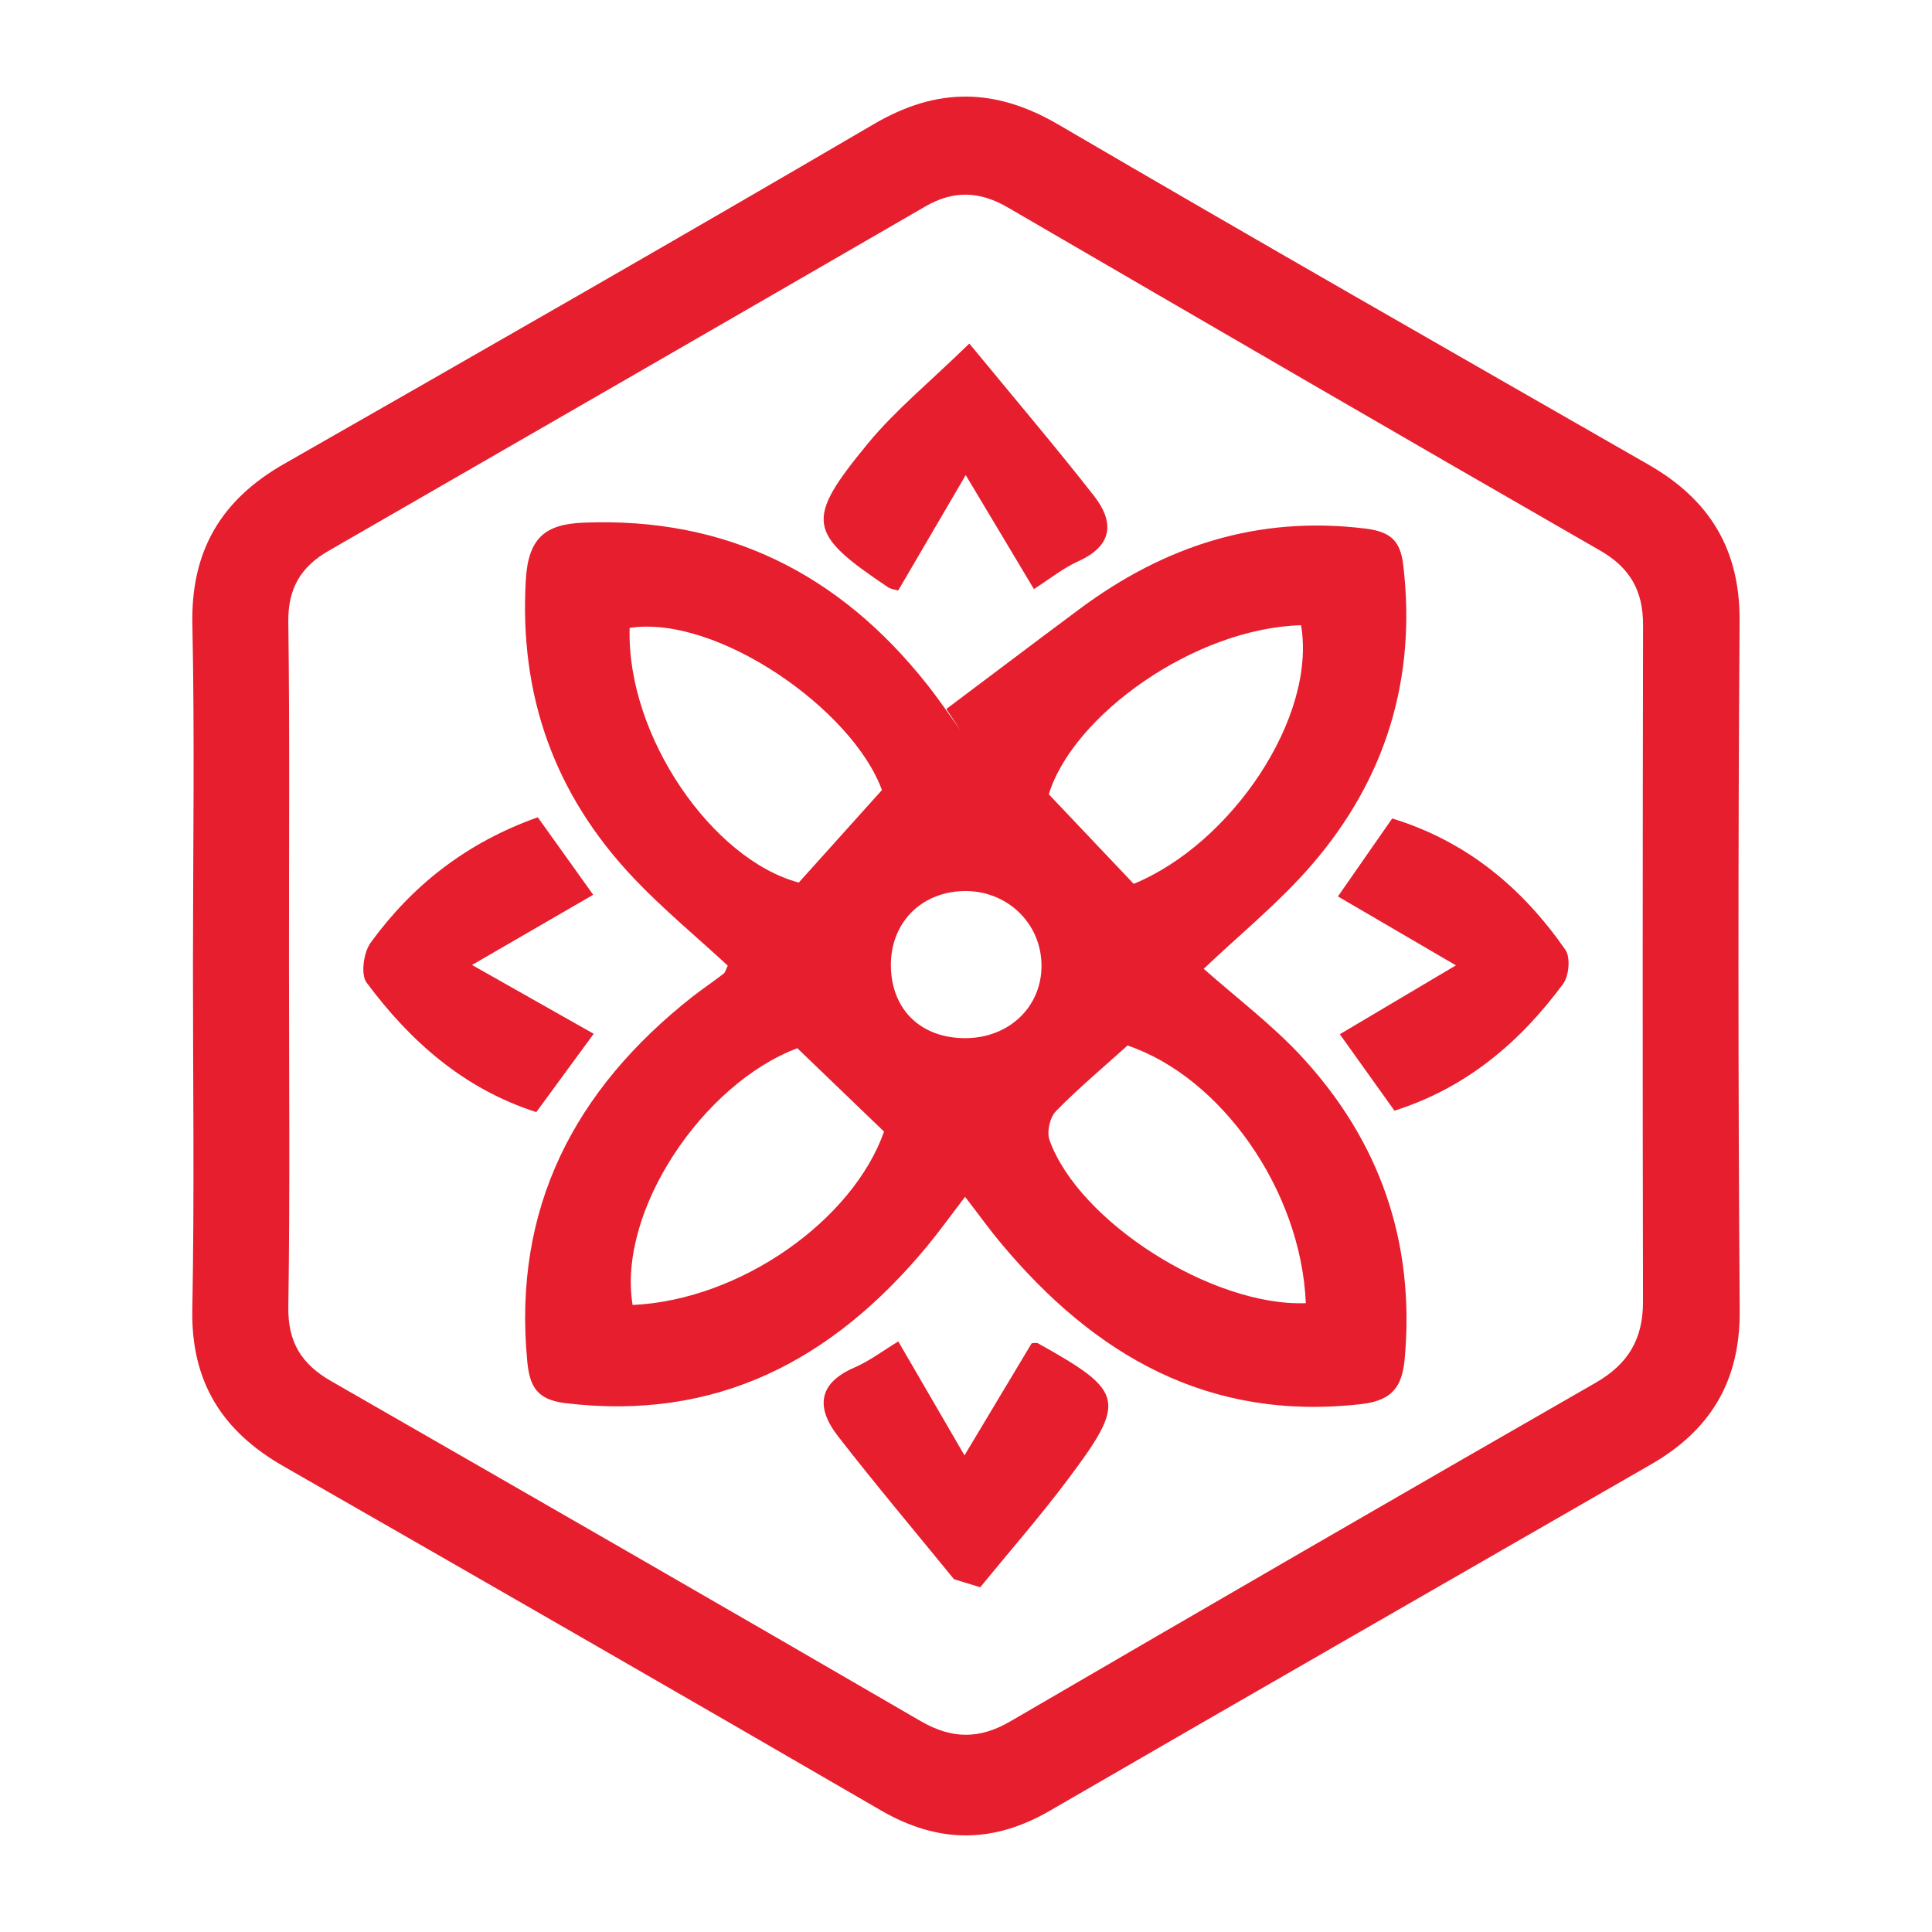 <?xml version="1.0" encoding="utf-8"?>
<!-- Generator: Adobe Illustrator 24.3.0, SVG Export Plug-In . SVG Version: 6.00 Build 0)  -->
<svg version="1.1" id="Layer_1" xmlns="http://www.w3.org/2000/svg" xmlns:xlink="http://www.w3.org/1999/xlink" x="0px" y="0px"
	 width="200px" height="200px" viewBox="0 0 200 200" enable-background="new 0 0 200 200" xml:space="preserve">
<rect x="-210.667" width="200" height="200"/>
<rect x="212.333" width="200" height="200"/>
<g>
	<path fill="#E61E2D" d="M19.975,99.877c0.004-11.755,0.184-23.513-0.06-35.263c-0.158-7.612,2.988-12.878,9.501-16.596
		C49.817,36.371,70.205,24.7,90.479,12.837c6.561-3.839,12.578-3.748,19.105,0.07c20.277,11.859,40.679,23.506,61.059,35.188
		c6.294,3.608,9.488,8.721,9.438,16.184c-0.159,23.81-0.153,47.622,0.011,71.431c0.05,7.288-3.051,12.355-9.168,15.877
		c-20.751,11.947-41.524,23.857-62.243,35.859c-5.917,3.427-11.58,3.396-17.503-0.043c-20.577-11.947-41.208-23.801-61.853-35.63
		c-6.306-3.613-9.556-8.712-9.416-16.182C20.134,123.691,19.971,111.783,19.975,99.877z M29.914,99.616
		c0,11.9,0.112,23.802-0.067,35.7c-0.055,3.661,1.398,5.917,4.419,7.651c20.365,11.69,40.723,23.394,61.026,35.193
		c3.231,1.877,6.083,1.907,9.295,0.037c20.162-11.742,40.349-23.442,60.587-35.051c3.387-1.943,4.917-4.54,4.909-8.402
		c-0.049-23.349-0.037-46.697,0.006-70.046c0.006-3.497-1.307-5.902-4.431-7.697c-20.489-11.774-40.917-23.654-61.344-35.535
		c-2.87-1.669-5.586-1.796-8.507-0.105C75.225,33.275,54.622,45.154,34.014,57.022c-2.865,1.65-4.213,3.885-4.168,7.346
		C30.001,76.116,29.905,87.866,29.914,99.616z"/>
	<path fill="#E61E2D" d="M97.961,73.398c4.598-3.452,9.184-6.921,13.796-10.353c8.803-6.551,18.503-9.703,29.609-8.323
		c2.697,0.335,3.611,1.35,3.898,3.781c1.386,11.726-1.802,22.123-9.444,30.99c-3.395,3.939-7.503,7.264-11.212,10.796
		c3.352,2.978,7.092,5.786,10.208,9.169c8.049,8.739,11.65,19.146,10.611,31.066c-0.243,2.783-1.076,4.435-4.483,4.825
		c-15.838,1.813-27.632-5.033-37.355-16.688c-1.149-1.377-2.198-2.838-3.684-4.767c-1.453,1.897-2.637,3.552-3.932,5.116
		c-9.737,11.753-21.75,18.152-37.476,16.238c-2.972-0.362-3.675-1.788-3.918-4.35c-1.501-15.834,4.872-28.065,17.055-37.679
		c1.062-0.838,2.194-1.586,3.263-2.416c0.207-0.16,0.271-0.504,0.441-0.842c-3.252-3.004-6.698-5.85-9.748-9.069
		c-8.178-8.632-11.857-18.869-11.157-30.87c0.253-4.341,2.019-5.753,5.943-5.914c14.827-0.61,26.549,5.29,35.636,16.798
		c1.198,1.517,2.281,3.124,3.418,4.69C98.941,74.863,98.451,74.13,97.961,73.398z M91.297,81.788
		C88.26,73.426,74.18,63.615,65.18,65.001C64.848,76.243,73.794,89,82.69,91.362C85.586,88.14,88.066,85.381,91.297,81.788z
		 M117.359,91.496c10.146-4.169,18.958-17.261,17.325-26.772c-11.04,0.302-23.625,9.348-26.112,17.502
		C111.68,85.506,114.24,88.206,117.359,91.496z M82.541,108.511c-9.766,3.67-18.65,16.842-17.054,26.581
		c11.188-0.515,22.807-8.796,26.029-17.95C88.473,114.216,85.694,111.543,82.541,108.511z M135.179,134.906
		c-0.497-11.77-8.83-23.427-18.459-26.675c-2.616,2.361-5.139,4.469-7.422,6.811c-0.616,0.632-0.953,2.134-0.657,2.967
		C111.637,126.433,125.457,135.265,135.179,134.906z M99.996,107.469c4.475-0.033,7.821-3.238,7.821-7.491
		c0-4.432-3.626-7.877-8.144-7.735c-4.429,0.139-7.538,3.406-7.448,7.829C92.318,104.585,95.383,107.503,99.996,107.469z"/>
	<path fill="#E61E2D" d="M61.459,107.018c-1.99,2.715-3.925,5.356-5.941,8.107c-7.481-2.4-13.038-7.307-17.572-13.412
		c-0.628-0.845-0.304-3.131,0.426-4.132C42.7,91.642,48.28,87.234,55.67,84.604c1.876,2.624,3.764,5.265,5.736,8.023
		c-3.841,2.225-7.597,4.401-12.543,7.267C53.696,102.627,57.382,104.712,61.459,107.018z"/>
	<path fill="#E61E2D" d="M107.03,60.979c-2.338-3.907-4.405-7.362-7.059-11.798c-2.632,4.5-4.776,8.164-6.989,11.947
		c-0.29-0.09-0.739-0.126-1.065-0.345c-8.332-5.589-8.634-6.909-2.058-14.889c2.827-3.43,6.343-6.293,10.486-10.329
		c4.647,5.651,8.876,10.622,12.896,15.756c2.106,2.689,2.001,5.14-1.587,6.763C110.045,58.812,108.627,59.961,107.03,60.979z"/>
	<path fill="#E61E2D" d="M144.354,114.977c-1.909-2.671-3.809-5.33-5.657-7.915c3.75-2.224,7.301-4.33,12.021-7.129
		c-4.684-2.735-8.338-4.869-12.215-7.133c1.741-2.503,3.606-5.184,5.615-8.072c7.733,2.372,13.473,7.187,17.933,13.6
		c0.541,0.778,0.372,2.7-0.237,3.522C157.35,107.882,151.824,112.605,144.354,114.977z"/>
	<path fill="#E61E2D" d="M98.757,163.48c-4.022-4.937-8.131-9.806-12.032-14.836c-2.211-2.85-2.11-5.409,1.694-7.062
		c1.598-0.694,3.026-1.782,4.573-2.716c2.187,3.766,4.25,7.319,6.85,11.795c2.673-4.46,4.788-7.989,6.953-11.6
		c0.116,0,0.467-0.108,0.689,0.016c8.943,4.99,9.189,5.905,3.035,14.108c-2.867,3.821-6.023,7.425-9.048,11.127
		C100.567,164.034,99.662,163.757,98.757,163.48z"/>
</g>
</svg>
